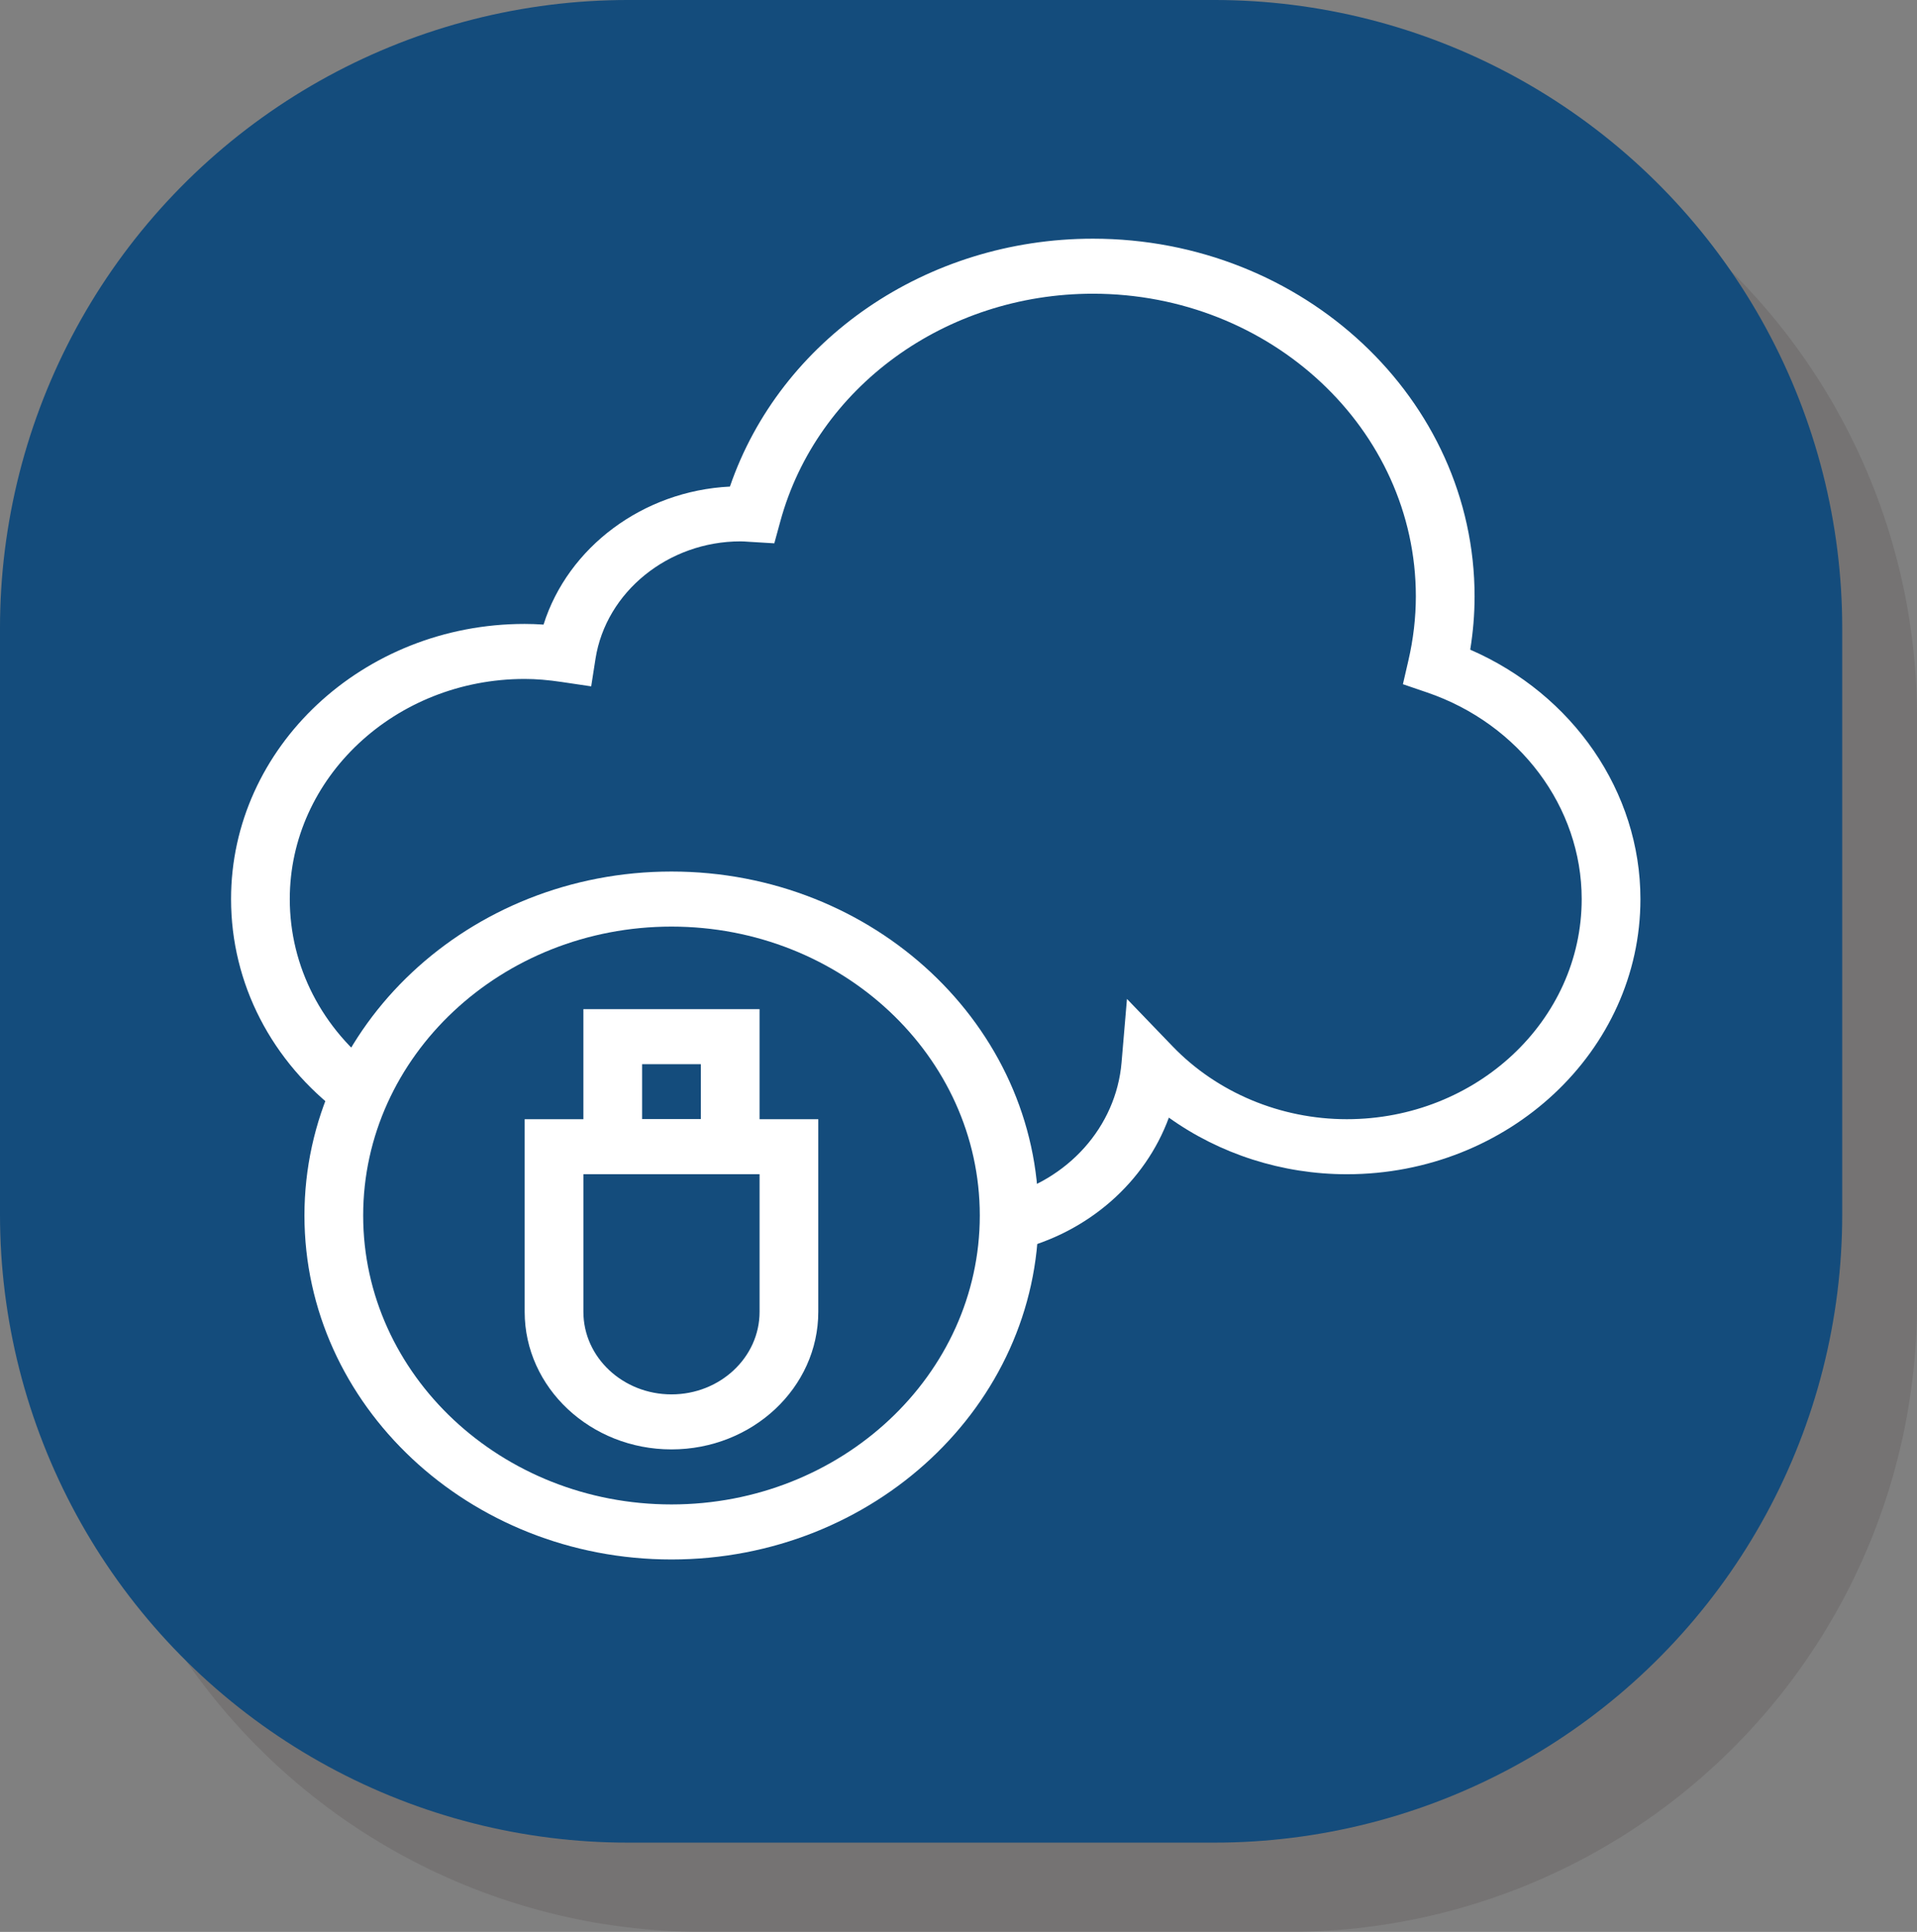 <?xml version="1.0" encoding="UTF-8" standalone="no"?>
<!-- Created with Inkscape (http://www.inkscape.org/) -->

<svg
   width="156.089mm"
   height="157.265mm"
   viewBox="0 0 156.089 157.265"
   version="1.1"
   id="svg5"
   xml:space="preserve"
   inkscape:version="1.2 (1:1.2.1+202207142221+cd75a1ee6d)"
   sodipodi:docname="cloud.svg"
   xmlns:inkscape="http://www.inkscape.org/namespaces/inkscape"
   xmlns:sodipodi="http://sodipodi.sourceforge.net/DTD/sodipodi-0.dtd"
   xmlns="http://www.w3.org/2000/svg"
   xmlns:svg="http://www.w3.org/2000/svg"><rect x="0" y="0" width="156.089" height="157.265" fill="#808080" stroke="none"/><sodipodi:namedview
     id="namedview7"
     pagecolor="#ffffff"
     bordercolor="#000000"
     borderopacity="0.25"
     inkscape:showpageshadow="2"
     inkscape:pageopacity="0.0"
     inkscape:pagecheckerboard="0"
     inkscape:deskcolor="#d1d1d1"
     inkscape:document-units="mm"
     showgrid="false"
     inkscape:zoom="0.75722503"
     inkscape:cx="235.06883"
     inkscape:cy="548.05373"
     inkscape:window-width="1920"
     inkscape:window-height="1043"
     inkscape:window-x="1920"
     inkscape:window-y="0"
     inkscape:window-maximized="1"
     inkscape:current-layer="layer1" /><defs
     id="defs2"><linearGradient
       id="linearGradient900"
       inkscape:swatch="solid"><stop
         style="stop-color:#000000;stop-opacity:1;"
         offset="0"
         id="stop898" /></linearGradient></defs><g
     inkscape:label="Calque 1"
     inkscape:groupmode="layer"
     id="layer1"><rect
       style="fill:#544f4f;fill-opacity:0.251;stroke:#544f4f;stroke-width:102.253;stroke-linejoin:round;stroke-dasharray:none;stroke-opacity:0.251"
       id="rect234-6"
       width="47.747"
       height="47.747"
       x="57.216"
       y="58.392"
       ry="0" /><rect
       style="fill:#134e79;fill-opacity:1;stroke:#144C7C;stroke-width:102.253;stroke-linejoin:round;stroke-dasharray:none;stroke-opacity:1"
       id="rect234"
       width="47.747"
       height="47.747"
       x="51.126"
       y="51.126"
       ry="0" /><g
       id="g93"
       transform="matrix(0.222,0,0,0.208,-1.509,14.95)"><path
         fill="#ffffff"
         d="m 253.08,538.46 c -74.227,0 -134.62,-60.387 -134.62,-134.62 0,-74.227 60.387,-134.62 134.62,-134.62 74.227,0 134.62,60.387 134.62,134.62 -0.004,74.23 -60.391,134.62 -134.62,134.62 z m 0,-247.69 c -62.355,0 -113.08,50.727 -113.08,113.08 0,62.348 50.723,113.07 113.08,113.07 62.357,0 113.08,-50.727 113.08,-113.08 -0.004,-62.348 -50.723,-113.07 -113.08,-113.07 z"
         id="path49" /><path
         fill="#ffffff"
         d="m 379.54,417.4 -5.426,-20.844 c 24.336,-6.332 42.035,-27.453 44.035,-52.562 l 1.988,-24.914 16.742,18.555 c 16.352,18.121 39.637,28.516 63.887,28.516 47.504,0 86.152,-38.648 86.152,-86.152 0,-36.027 -22.801,-68.527 -56.738,-80.875 l -8.832,-3.219 1.988,-9.191 c 1.828,-8.402 2.754,-16.875 2.754,-25.176 0,-65.32 -53.141,-118.46 -118.46,-118.46 -54.066,0 -101.2,36.613 -114.62,89.035 l -2.219,8.652 -8.91,-0.574 c -1.762,-0.125 -2.613,-0.191 -3.477,-0.191 -26.48,0 -49.344,19.762 -53.195,45.965 l -1.578,10.781 -10.758,-1.703 c -5.059,-0.809 -9.52,-1.195 -13.641,-1.195 -47.504,0 -86.152,38.648 -86.152,86.152 0,26.402 11.863,50.98 32.539,67.445 l -13.418,16.848 c -25.844,-20.574 -40.66,-51.297 -40.66,-84.293 0,-59.383 48.316,-107.69 107.69,-107.69 2.238,0 4.543,0.09 6.922,0.262 8.941,-30.25 36.453,-52.336 68.359,-54.012 18.496,-57.539 72.07,-97.02 133.12,-97.02 77.195,0 140,62.801 140,140 0,6.894 -0.535,13.875 -1.598,20.848 37.691,17.496 62.426,55.641 62.426,97.613 0,59.383 -48.312,107.69 -107.69,107.69 -23.684,0 -46.629,-7.918 -65.266,-22.164 -8.656,25.168 -29.418,44.969 -55.961,51.875 z"
         id="path51" /><path
         fill="#ffffff"
         d="m 253.08,495.38 c -29.688,0 -53.848,-24.156 -53.848,-53.848 v -75.383 h 107.69 v 75.383 c 0,29.691 -24.156,53.848 -53.844,53.848 z M 220.771,387.69 v 53.848 c 0,17.816 14.492,32.309 32.309,32.309 17.817,0 32.309,-14.492 32.309,-32.309 V 387.69 Z"
         id="path53-19" /><path
         fill="#ffffff"
         d="m 285.38,387.69 h -64.617 v -64.617 h 64.617 z m -43.074,-21.539 h 21.539 v -21.539 h -21.539 z"
         id="path55" /></g></g></svg>
